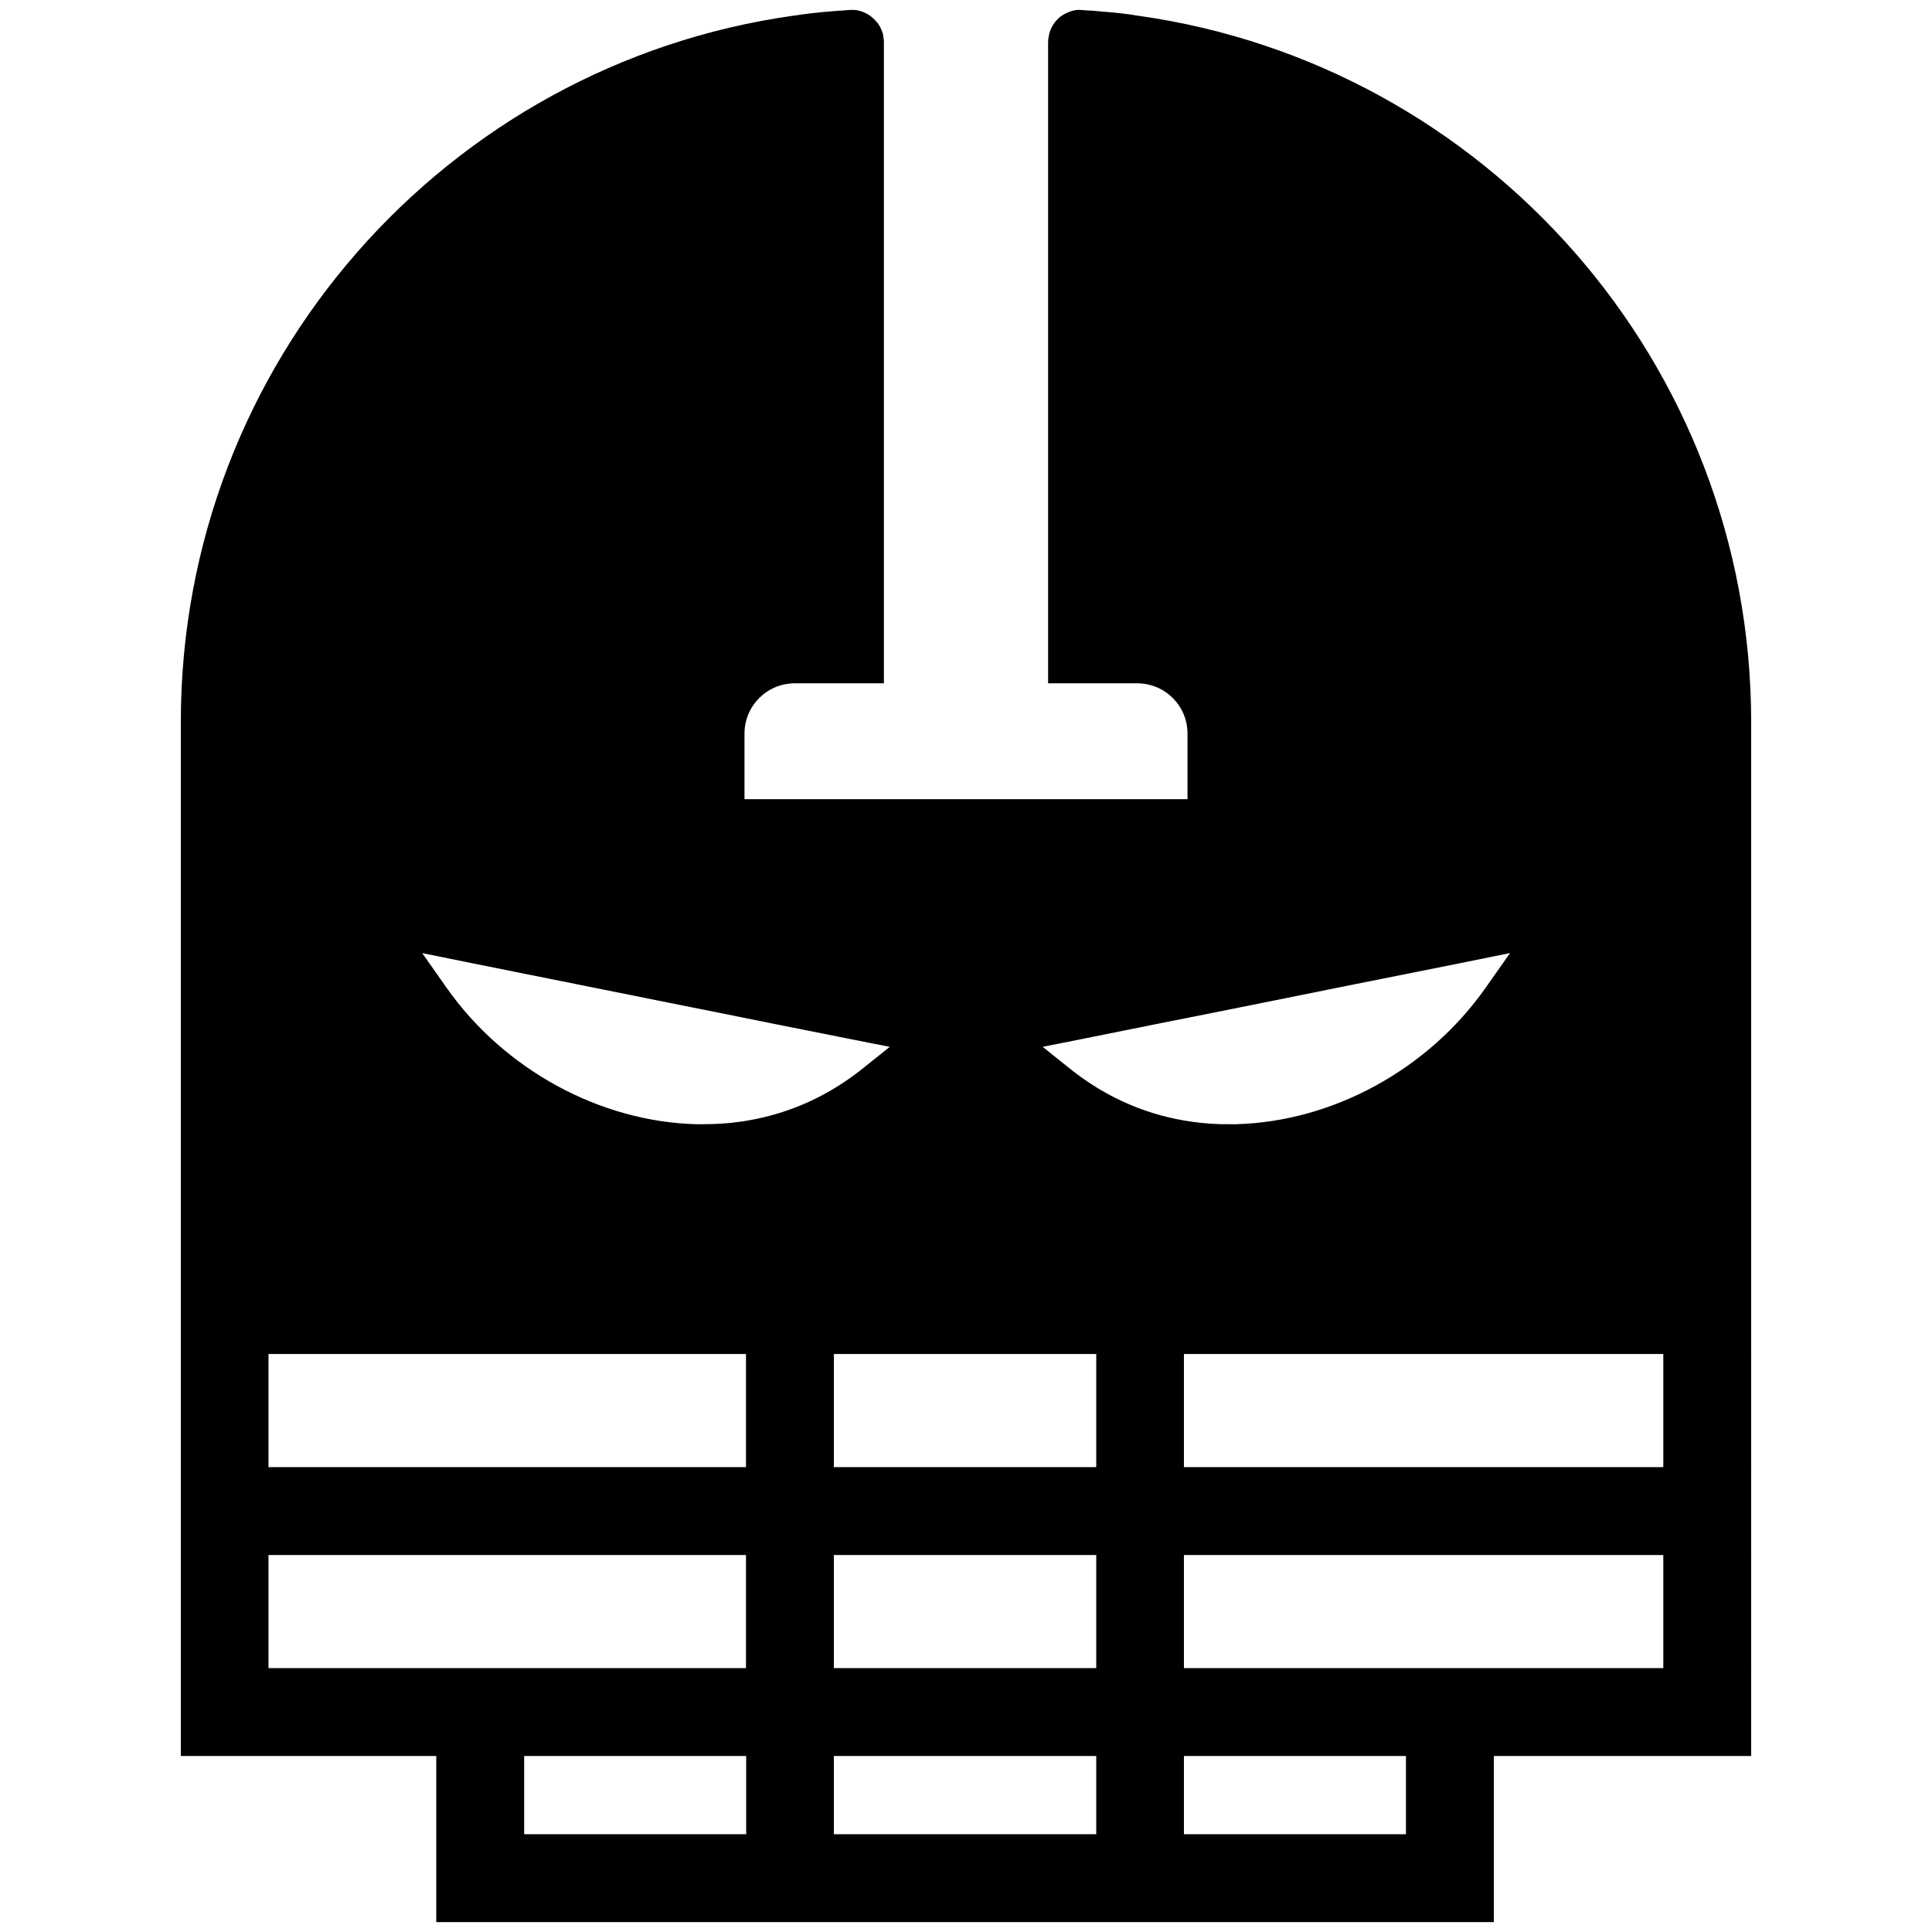 <svg xml:space="preserve" style="enable-background:new 0 0 918.9 918.9;" viewBox="0 0 918.9 918.9" y="0px" x="0px" xmlns:xlink="http://www.w3.org/1999/xlink" xmlns="http://www.w3.org/2000/svg" id="Layer_1" version="1.1">
<path d="M541.5,7.5c-1.1-0.1-2.1-0.3-3.1-0.5c-5.6-0.8-11.4-1.3-17.5-1.8c-1.1-0.1-2.1-0.2-3.2-0.2h-0.2c-1.3-0.1-2.6-0.2-3.8-0.3
	h-0.1c-0.7,0-1.3,0-1.9,0.1c-0.6,0.1-1.2,0.2-1.8,0.4c-0.4,0.1-0.8,0.2-1.2,0.4c-1.5,0.5-3,1.3-4.3,2.3c-0.4,0.2-0.6,0.5-1,0.9
	c-0.3,0.2-0.6,0.6-0.9,0.9c-0.3,0.3-0.6,0.6-0.8,0.9c-0.6,0.8-1.2,1.7-1.6,2.6c-0.1,0.3-0.3,0.6-0.4,0.9c-0.2,0.5-0.4,0.9-0.5,1.4
	c-0.1,0.3-0.2,0.6-0.2,1c-0.1,0.2-0.2,0.5-0.2,0.8c-0.1,0.4-0.1,0.8-0.2,1.2c0,0.5-0.1,1-0.1,1.5v305h42.4
	c13.2,0,23.9,10.7,23.9,23.9v31.2H354.1v-31.2c0-13.2,10.7-23.9,23.9-23.9h42.4V20c0-0.5,0-1-0.1-1.5c-0.1-0.4-0.1-0.8-0.2-1.2
	c0-0.3-0.1-0.6-0.1-0.8c-0.1-0.3-0.1-0.7-0.3-1c-0.1-0.5-0.3-1-0.5-1.4c-0.2-0.5-0.4-0.9-0.6-1.3c-0.2-0.4-0.5-0.8-0.7-1.1
	c0,0,0-0.1-0.1-0.2c-0.2-0.4-0.5-0.8-0.9-1.1c-0.3-0.4-0.6-0.8-1-1.1c-0.3-0.4-0.7-0.7-1.1-1c-0.2-0.2-0.5-0.4-0.8-0.7
	c-0.8-0.6-1.7-1.1-2.6-1.5c-0.4-0.2-0.8-0.4-1.2-0.5c-0.3-0.1-0.7-0.3-1.1-0.4c0,0-0.1,0-0.1,0h-0.1c-0.6-0.2-1.2-0.3-1.8-0.4
	c-0.6-0.1-1.3-0.1-1.9-0.1h-0.1c-1.3,0.1-2.6,0.1-3.9,0.3h-0.2c-1,0-2.1,0.1-3.2,0.2c-2.1,0.1-4.1,0.4-6.2,0.5
	c-0.9,0.1-1.8,0.2-2.7,0.3c-2.3,0.2-4.5,0.5-6.8,0.8c-0.2,0-0.5,0-0.7,0.1c-1.4,0.2-2.9,0.4-4.3,0.6C212.7,30.7,86,172.2,86,343.4
	v491.8h121.5v79h503v-79h122.4V343.4C832.8,172.2,706.1,30.7,541.5,7.5L541.5,7.5z M791.1,644v53.8h-228V644H791.1z M521.4,697.8
	H396.6V644h124.8V697.8z M516.5,493.8c21.4-4.3,45.6-9.2,70.4-14.1l3.5-0.7c36.2-7.3,73.3-14.8,104.1-20.9l23.7-4.8l-11.6,16.5
	c-27.4,39-72.8,63.7-118.8,64.9c-0.8,0-1.5,0-2.3,0c-6.3,0.1-12.6-0.3-18.7-1.2c-20.1-2.8-38.7-10.6-55.2-23.1
	c-1.1-0.8-2.2-1.7-3.2-2.5l-12.5-10L516.5,493.8L516.5,493.8z M224.4,458.1c30.8,6.2,67.9,13.6,104.1,20.9l3.6,0.7
	c24.8,5,49,9.9,70.3,14.1l20.8,4.1l-12.5,10c-1,0.8-2.1,1.7-3.2,2.5c-16.5,12.5-35.1,20.2-55.3,23.1c-6.1,0.9-12.4,1.2-18.7,1.2
	c-0.8,0-1.6,0-2.3,0c-46-1.2-91.4-26-118.8-64.9l-11.6-16.5L224.4,458.1L224.4,458.1z M354.8,872.4H249.3v-37.2h105.6V872.4z
	 M127.7,793.4V644h227.1v53.8H127.7v41.8h227.1v53.8L127.7,793.4L127.7,793.4z M521.4,872.4H396.6v-37.2h124.8V872.4z M396.6,793.4
	v-53.8h124.8v53.8H396.6z M668.7,872.4H563.1v-37.2h105.6V872.4z M563.1,793.4v-53.8h228v53.8H563.1z"></path>
</svg>
